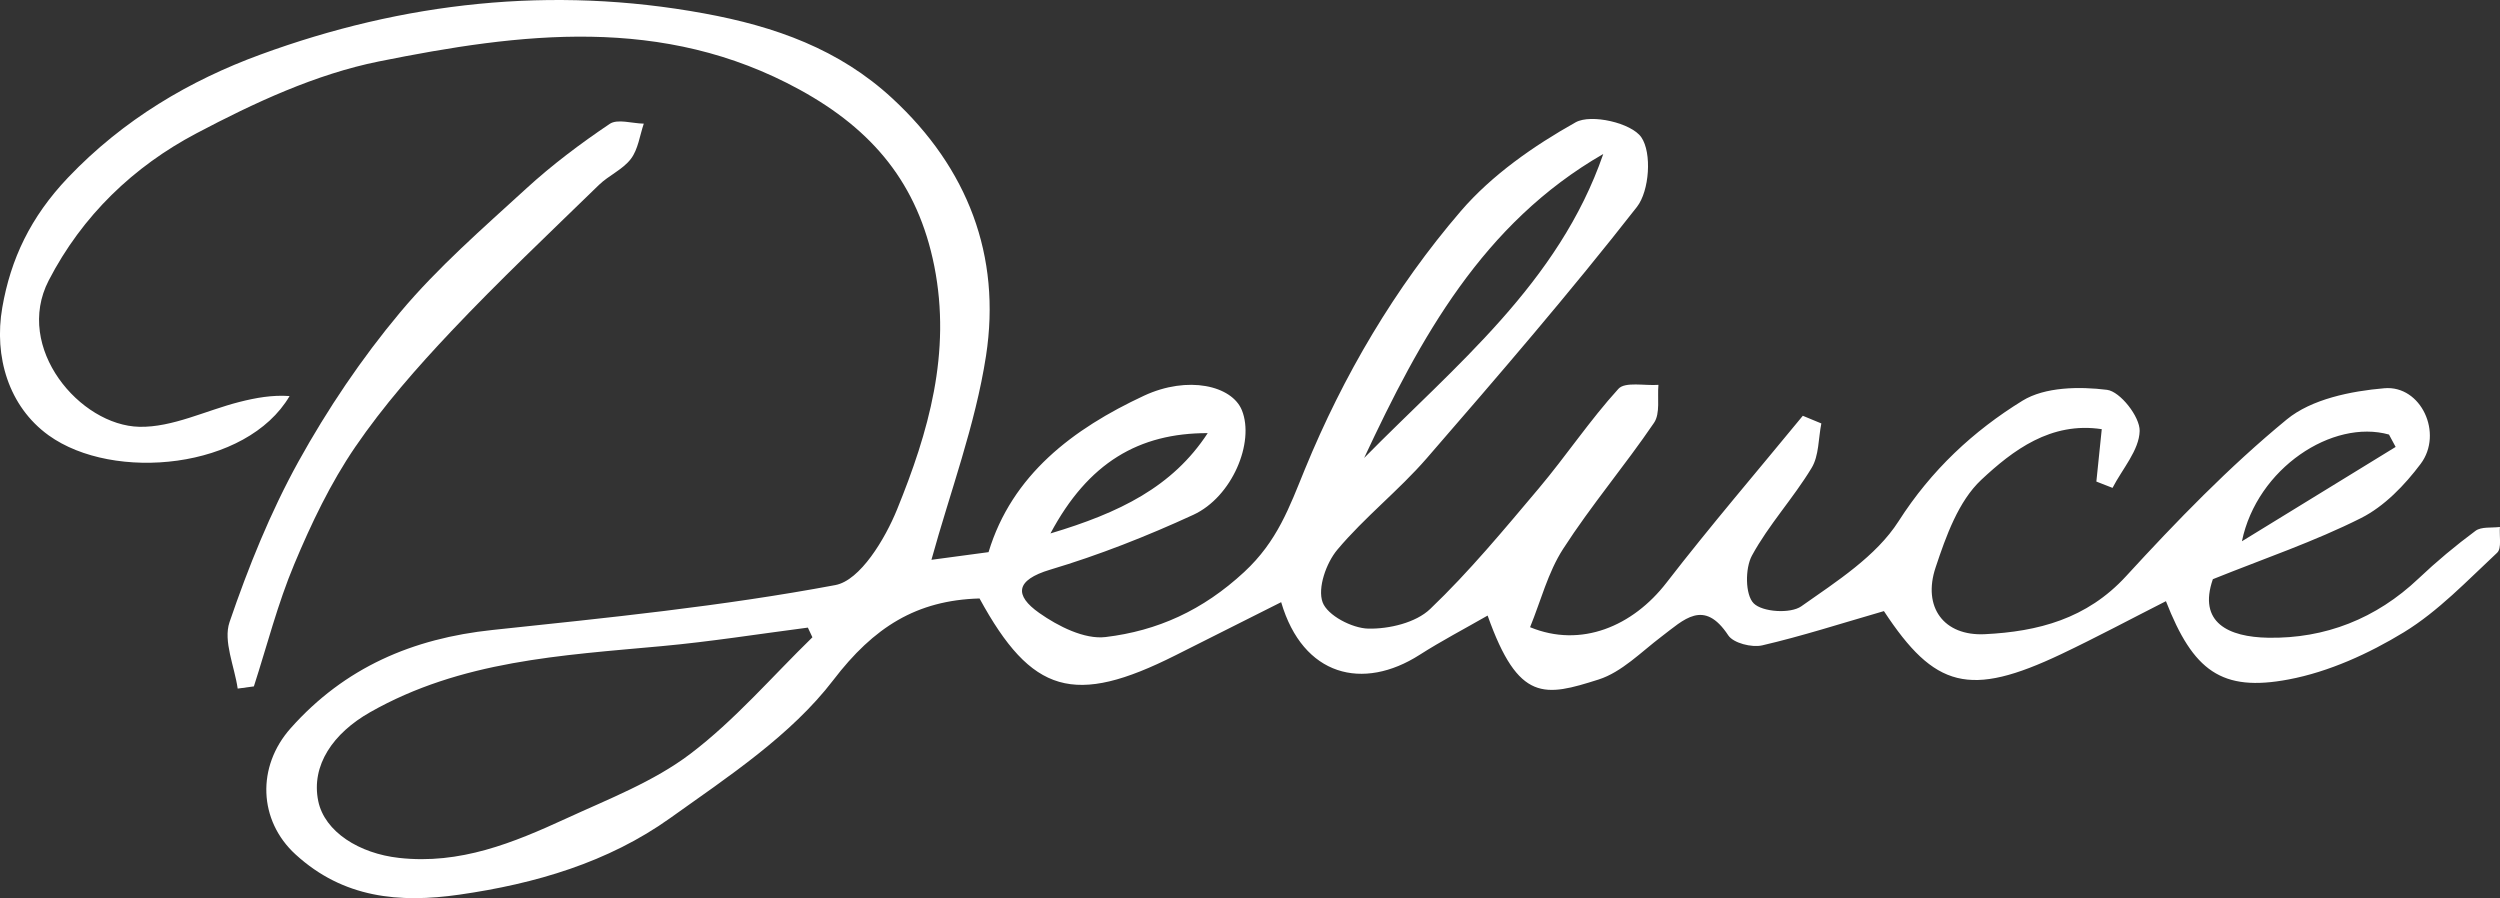 <?xml version="1.0" encoding="UTF-8"?>
<svg id="Layer_2" data-name="Layer 2" xmlns="http://www.w3.org/2000/svg" viewBox="0 0 296.8 106.62">
  <rect x="0" y="0" width="296.8" height="106.62" fill="#333333" stroke="none"/>
  <defs>
    <style>
      .cls-1 {
        fill: #fff;
      }
    </style>
  </defs>
  <g id="Layer_1-2" data-name="Layer 1">
    <g>
      <path class="cls-1" d="m223.66,72.55c-5.15,1.49-9.76,2.98-14.46,4.07-1.23.28-3.41-.27-4.02-1.19-2.9-4.4-5.28-1.85-7.92.14-2.42,1.83-4.72,4.22-7.47,5.1-6.39,2.03-9.51,2.76-13.18-7.59-2.75,1.58-5.49,3.01-8.07,4.66-6.72,4.3-13.85,2.57-16.44-6.25-4.22,2.12-8.37,4.21-12.53,6.3-12.04,6.06-17.09,4.6-23.28-6.74-7.49.21-12.56,3.41-17.36,9.69-5.03,6.57-12.47,11.46-19.36,16.38-7.38,5.27-16.03,7.8-25.01,9.09-7.15,1.03-13.8.42-19.47-4.77-4.4-4.02-4.65-10.43-.57-15,6.41-7.2,14.47-10.65,23.95-11.65,13.61-1.44,27.27-2.81,40.7-5.33,2.95-.55,5.9-5.46,7.33-8.98,3.73-9.17,6.46-18.59,4.42-28.88-1.95-9.78-7.28-16.18-15.98-20.95C78.67,1.73,61.78,3.92,45,7.29c-7.51,1.51-14.83,4.92-21.68,8.54-7.45,3.93-13.55,9.75-17.54,17.47-4.13,8,3.71,17.22,10.77,17.37,3.93.08,7.9-1.94,11.87-2.95,1.93-.49,3.9-.85,5.96-.7-5.09,8.67-20.89,10.22-28.61,4.66C1.03,48.26-.74,42.34.27,36.52c1-5.77,3.35-10.75,7.8-15.43,6.59-6.92,14.49-11.55,22.85-14.61C47.85.27,65.48-1.73,83.58,1.59c8.46,1.55,16.05,4.25,22.37,10.1,8.93,8.26,12.94,18.67,11.11,30.56-1.27,8.23-4.27,16.19-6.48,24.21,1.55-.21,3.91-.53,6.78-.91,2.78-9.19,10.03-14.64,18.45-18.57,5.22-2.43,10.45-1.2,11.63,1.73,1.53,3.8-1.15,10.28-5.77,12.41-5.5,2.53-11.19,4.78-16.99,6.51-4.15,1.24-4.27,3.05-1.3,5.14,2.24,1.58,5.37,3.16,7.87,2.86,6.16-.74,11.54-3.16,16.46-7.72,3.94-3.65,5.36-7.68,7.21-12.21,4.56-11.12,10.68-21.53,18.51-30.64,3.69-4.29,8.66-7.75,13.63-10.54,1.85-1.03,6.64.08,7.8,1.78,1.27,1.85.96,6.36-.52,8.26-7.99,10.22-16.47,20.06-24.97,29.86-3.31,3.81-7.36,6.98-10.6,10.84-1.32,1.57-2.37,4.55-1.75,6.24.57,1.56,3.5,3.09,5.43,3.13,2.47.05,5.64-.7,7.34-2.33,4.64-4.43,8.77-9.43,12.92-14.35,3.24-3.85,6.05-8.08,9.43-11.79.79-.87,3.12-.35,4.75-.47-.14,1.52.23,3.39-.52,4.5-3.46,5.09-7.47,9.81-10.8,14.98-1.8,2.79-2.65,6.19-3.92,9.29,6.05,2.5,12.2-.11,16.2-5.29,5.21-6.74,10.77-13.22,16.18-19.81.73.3,1.47.61,2.2.91-.36,1.78-.27,3.83-1.16,5.29-2.17,3.59-5.09,6.74-7.08,10.4-.82,1.51-.81,4.65.21,5.67,1.04,1.04,4.37,1.25,5.65.35,4.19-2.95,8.89-5.94,11.55-10.1,3.89-6.08,8.87-10.71,14.71-14.31,2.66-1.64,6.75-1.7,10.04-1.29,1.56.2,3.91,3.2,3.87,4.88-.05,2.28-2.06,4.51-3.22,6.76-.64-.25-1.28-.5-1.92-.75.19-1.89.39-3.79.64-6.22-6.05-.92-10.57,2.52-14.31,6.02-2.7,2.53-4.18,6.68-5.41,10.38-1.59,4.74.98,8.18,5.84,7.94,6.3-.31,12.11-1.81,16.77-6.89,6-6.54,12.23-12.98,19.07-18.6,2.94-2.42,7.61-3.37,11.6-3.71,4.35-.37,7.01,5.37,4.3,8.98-1.89,2.52-4.31,5.04-7.07,6.43-5.52,2.78-11.43,4.78-17.6,7.26-1.79,5.16,1.86,6.87,6.56,6.95,6.76.12,12.83-2.26,17.85-7.02,2.13-2.02,4.41-3.92,6.77-5.67.7-.52,1.92-.33,2.9-.46-.09,1.04.24,2.53-.33,3.06-3.55,3.31-6.98,6.94-11.07,9.44-4.17,2.54-8.91,4.7-13.67,5.6-7.99,1.52-11.35-1.03-14.58-9.29-4.16,2.11-8.25,4.3-12.44,6.29-10.88,5.16-15.02,4.05-21.04-5.11Zm-127.21,3.11c-.18-.38-.36-.77-.54-1.15-5.79.75-11.56,1.67-17.36,2.2-11.89,1.1-23.82,1.71-34.62,7.85-4.37,2.48-7.02,6.29-6.15,10.54.76,3.67,4.89,6.23,9.59,6.75,7.24.81,13.57-1.79,19.83-4.67,5.04-2.32,10.38-4.37,14.74-7.67,5.3-4.01,9.72-9.19,14.52-13.86Zm93.89-57.38c-14.32,8.24-21.74,21.86-28.39,36.09,10.8-10.97,23.09-20.74,28.39-36.09Zm-65.63,45.05c8.19-2.45,14.49-5.51,18.67-11.91-8.18-.01-14.19,3.51-18.67,11.91Zm159.7-10.27c-.26-.49-.53-.98-.79-1.47-6.68-1.87-15.66,3.98-17.46,12.67,6.68-4.1,12.46-7.65,18.25-11.2Z"/>
      <path class="cls-1" d="m28.22,81.76c-.38-2.65-1.74-5.64-.97-7.9,2.23-6.53,4.85-13.03,8.18-19.06,3.45-6.23,7.5-12.25,12.07-17.71,4.47-5.34,9.81-9.98,14.98-14.71,3.07-2.81,6.44-5.34,9.9-7.67.93-.63,2.68-.05,4.05-.03-.48,1.41-.67,3.05-1.53,4.18-.95,1.26-2.62,1.96-3.79,3.09-5.89,5.73-11.88,11.39-17.52,17.36-4.09,4.33-8.07,8.86-11.42,13.76-2.93,4.29-5.22,9.09-7.23,13.9-1.97,4.69-3.23,9.66-4.8,14.52-.64.09-1.28.17-1.92.26Z"/>
    </g>
  </g>
</svg>